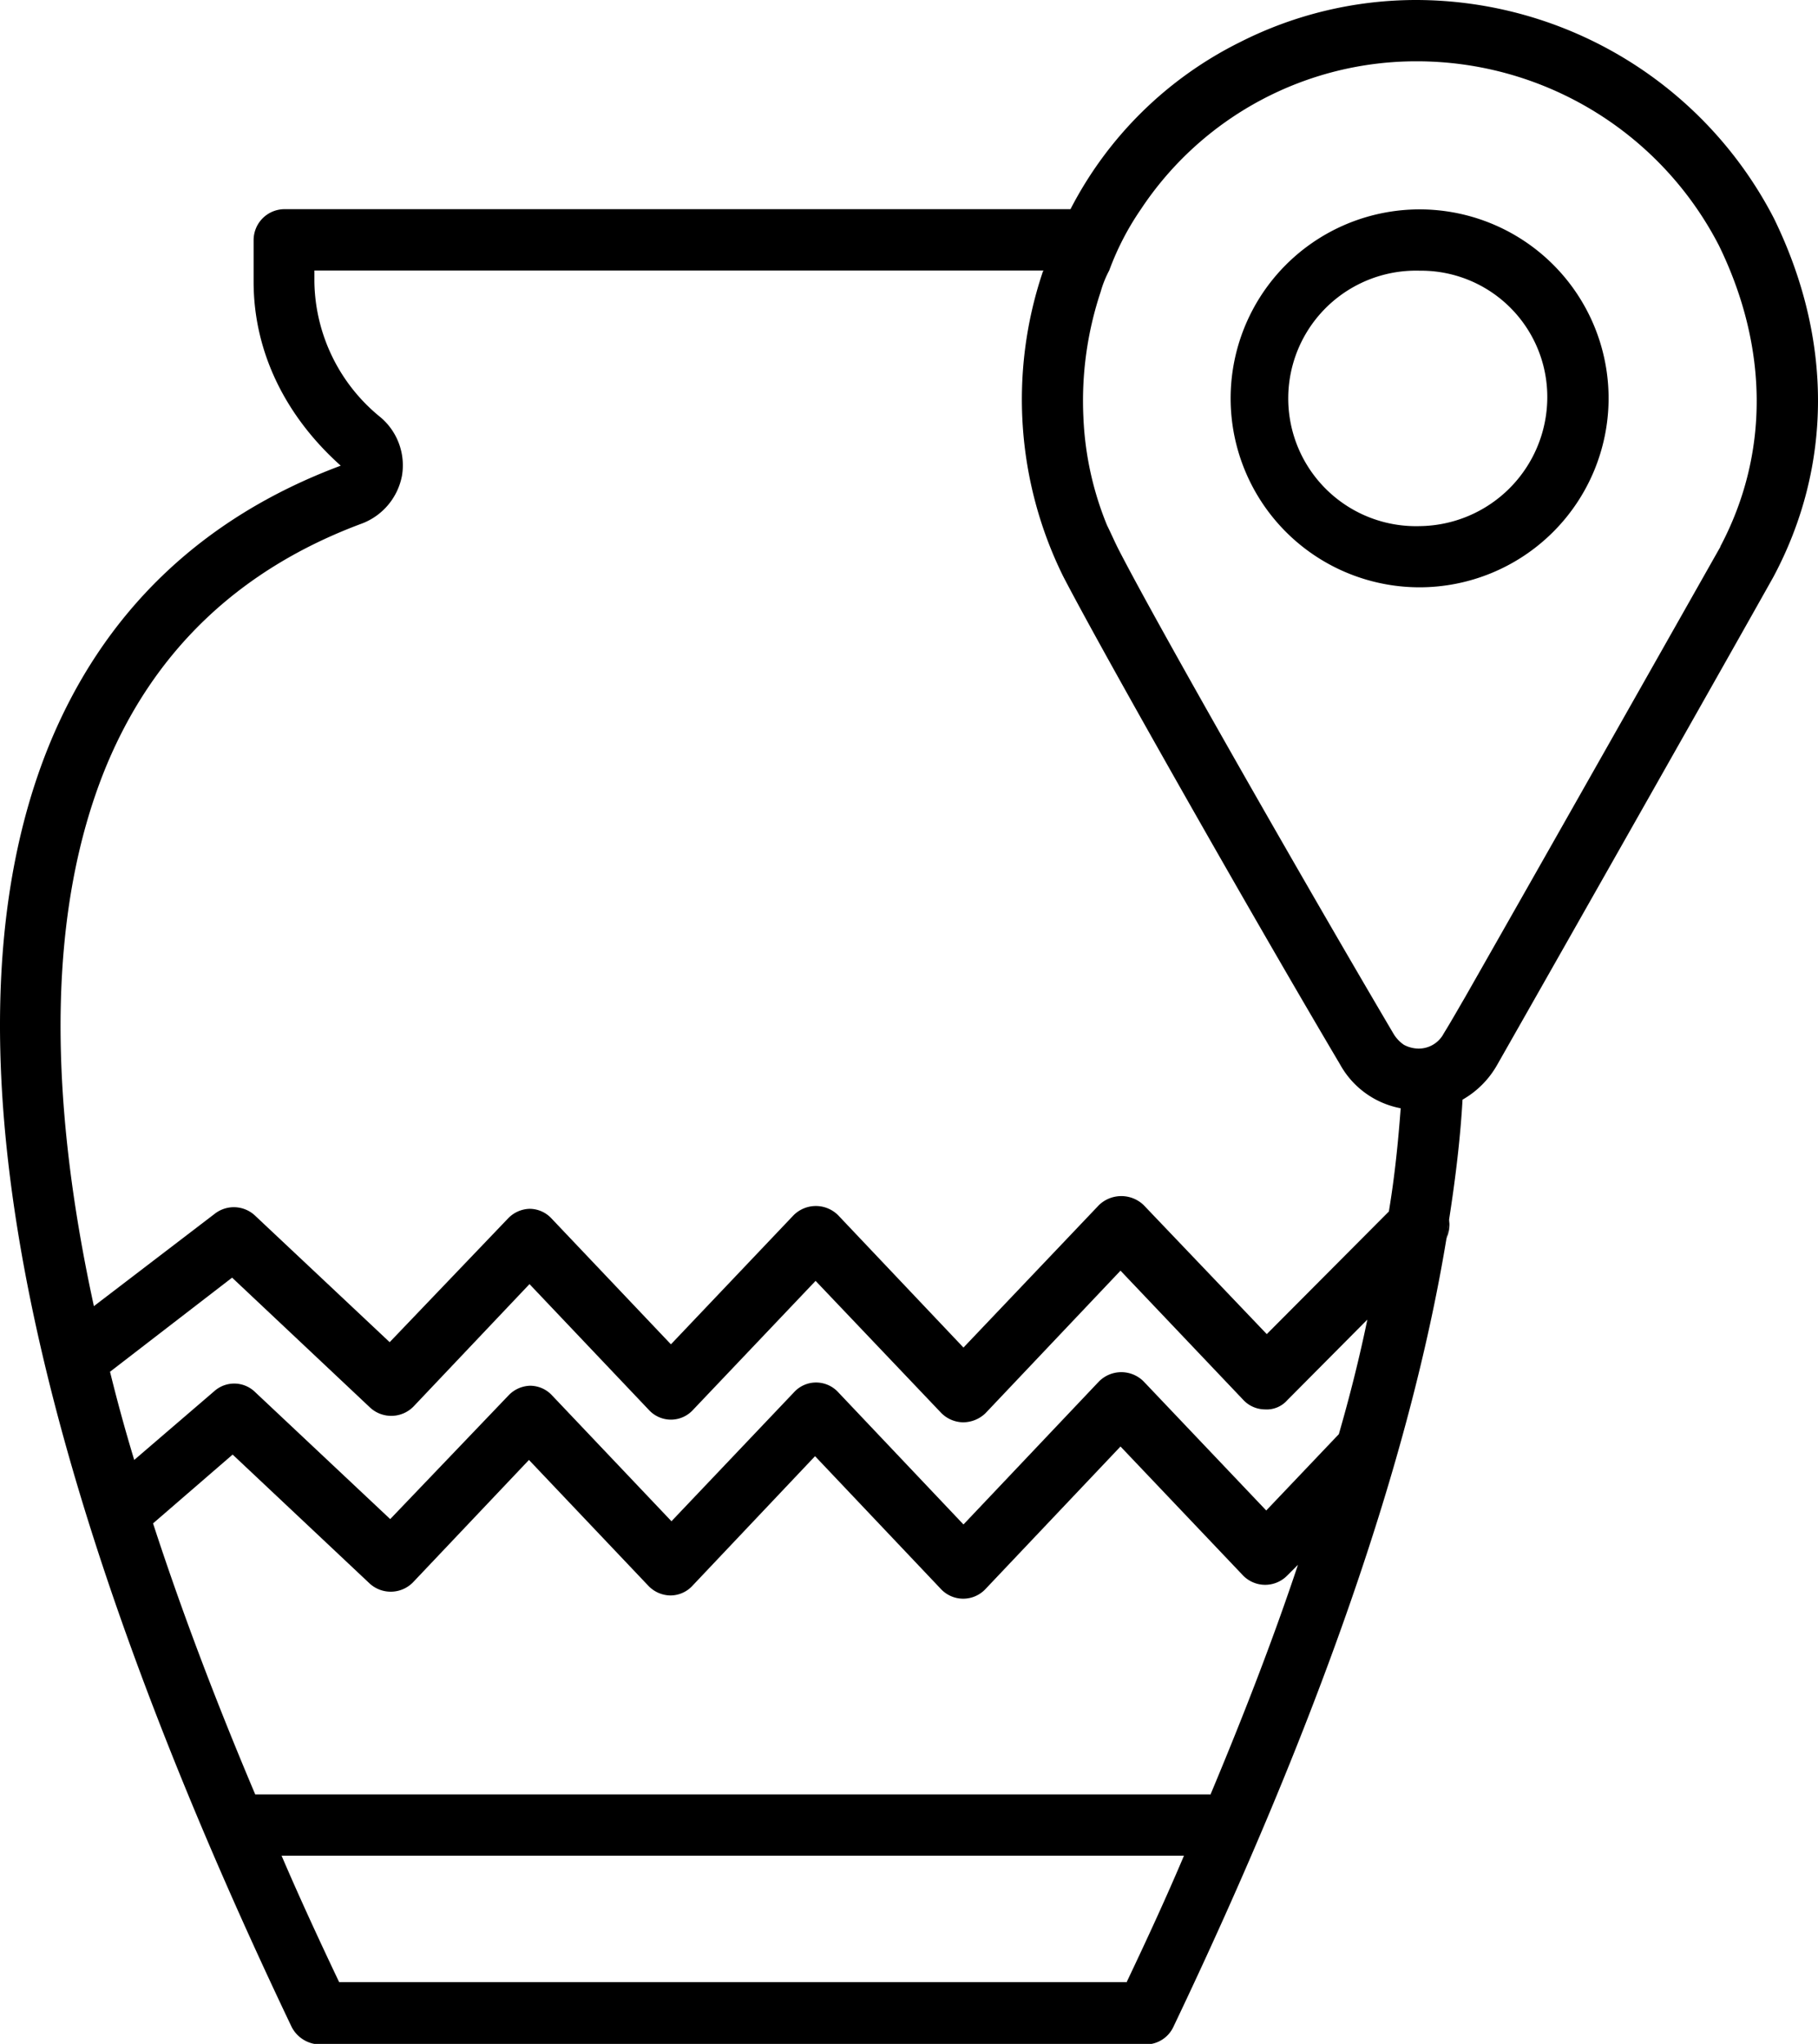 <svg xmlns="http://www.w3.org/2000/svg" viewBox="0 0 169.03 190.05"><g data-name="Capa 2"><g data-name="Capa 1" fill="currentColor"><path d="M134.48 115.15c.1-.6.2-1.2.25-1.8a3.18 3.18 0 0 1-.25 1.8Z"/><path d="M164.93 20.3A37.5 37.5 0 0 0 131.68 0a36.22 36.22 0 0 0-16.35 3.9 35.46 35.46 0 0 0-15.8 15.55h-73.1a2.88 2.88 0 0 0-2.85 2.85v3.9c0 6.45 2.9 12.45 8.1 17.1-13 4.85-22.15 13.7-27.2 26.2-10.35 25.75-2.75 65.75 22.65 119a3 3 0 0 0 2.6 1.6h76.8a2.84 2.84 0 0 0 2.55-1.6c13.45-28.2 22-52.7 25.4-73.3.1-.6.2-1.2.25-1.8.6-3.85 1.05-7.6 1.25-11.15a8.55 8.55 0 0 0 3.2-3.2c7.45-13.1 21.75-38.35 25.7-45.4 5.5-10.3 5.55-22.1.05-33.35Zm-60.2 164h-73.2c-1.9-4-3.7-7.9-5.35-11.75h83.9c-1.65 3.9-3.45 7.8-5.35 11.8Zm7.8-17.45h-88.8q-5.62-13.28-9.5-25.2l7.4-6.4 12.75 12a2.9 2.9 0 0 0 4-.1l10.8-11.4 11.1 11.7a2.88 2.88 0 0 0 2.05.9 2.79 2.79 0 0 0 2.05-.9l11.4-12.05 11.7 12.35a2.84 2.84 0 0 0 4.15 0l12.55-13.25 11.4 12a2.87 2.87 0 0 0 4.1 0l1-1c-2.3 6.9-5.05 14-8.15 21.4Zm12-33.55-6.8 7.15-11.4-12a2.93 2.93 0 0 0-4.15 0l-12.6 13.3-11.65-12.3a2.8 2.8 0 0 0-2.1-.9 2.77 2.77 0 0 0-2 .9l-11.4 12-11.1-11.7a2.79 2.79 0 0 0-2.05-.9 2.88 2.88 0 0 0-2 .9l-11 11.5-12.55-11.8a2.78 2.78 0 0 0-3.8-.1l-7.45 6.4c-.85-2.8-1.6-5.55-2.25-8.2l11.35-8.75 12.85 12.1a2.9 2.9 0 0 0 4-.1l10.8-11.4 11.1 11.7a2.78 2.78 0 0 0 4.1 0l11.4-12 11.7 12.3a2.92 2.92 0 0 0 2 .85 3 3 0 0 0 2.1-.85l12.55-13.25 11.4 12a2.77 2.77 0 0 0 2 .9 2.55 2.55 0 0 0 2.1-.85l7.45-7.5q-1.07 5.18-2.65 10.65Zm4.65-20.7-11.4 11.45-11.45-12a3 3 0 0 0-4.15 0l-12.6 13.25L77.93 113a2.93 2.93 0 0 0-4.15 0l-11.4 12-11.1-11.7a2.79 2.79 0 0 0-2.05-.9 2.88 2.88 0 0 0-2 .9l-11 11.5L23.68 113a2.88 2.88 0 0 0-3.7-.15l-11.25 8.6C4.28 101 4.63 84.3 9.73 71.6c4.45-11 12.5-18.7 24-22.95a5.94 5.94 0 0 0 3.65-4.45 5.85 5.85 0 0 0-2-5.4 16.51 16.51 0 0 1-6.15-12.6v-1.05h67.8a.38.38 0 0 0-.1.2 37.16 37.16 0 0 0 1.9 28.2c3.75 7.25 17.9 32.15 25.75 45.4a8.16 8.16 0 0 0 5.65 4.1c-.23 3.1-.55 6.3-1.1 9.6Zm30.8-61.8c-3.65 6.45-16 28.3-23.75 41.9-.7 1.2-1.35 2.35-2 3.4a2.62 2.62 0 0 1-2.3 1.4h-.05a2.94 2.94 0 0 1-1.35-.35 3.28 3.28 0 0 1-.95-1c-7.85-13.3-22-38.05-25.65-45.2-.35-.7-.65-1.4-1-2.1a29.67 29.67 0 0 1-2.2-10.05 32.06 32.06 0 0 1 1.6-11.65 9.83 9.83 0 0 1 .8-2 25.64 25.64 0 0 1 2.95-5.7 30.7 30.7 0 0 1 25.6-13.75 31.61 31.61 0 0 1 28.15 17.15c4.65 9.55 4.65 19.45.1 28Z"/><path d="M132 54.61a17.57 17.57 0 1 1 17.56-17.56A17.59 17.59 0 0 1 132 54.61Zm0-29.44a11.88 11.88 0 1 0 0 23.75 12 12 0 0 0 11.86-11.87A11.74 11.74 0 0 0 132 25.17Z"/></g></g></svg>